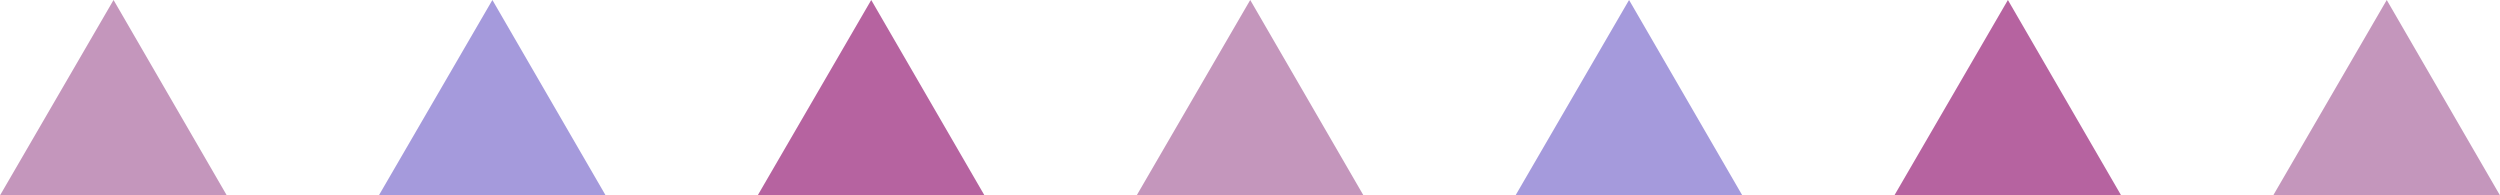 <svg xmlns="http://www.w3.org/2000/svg" viewBox="0 0 169.53 13.25"><defs><style>.cls-1{fill:#c496bc;}.cls-2{fill:#a59adc;}.cls-3{fill:#b663a0;}</style></defs><title>line</title><g id="レイヤー_2" data-name="レイヤー 2"><g id="contents"><path class="cls-1" d="M0,13.25,7.7,0l7.68,13.25Z"/><path class="cls-2" d="M25.69,13.25,33.39,0l7.68,13.25Z"/><path class="cls-3" d="M51.38,13.25,59.08,0l7.68,13.25Z"/><path class="cls-1" d="M77.08,13.25,84.78,0l7.68,13.25Z"/><path class="cls-2" d="M102.77,13.25,110.47,0l7.68,13.25Z"/><path class="cls-3" d="M128.46,13.25,136.16,0l7.68,13.25Z"/><path class="cls-1" d="M154.15,13.25,161.85,0l7.68,13.25Z"/></g></g></svg>